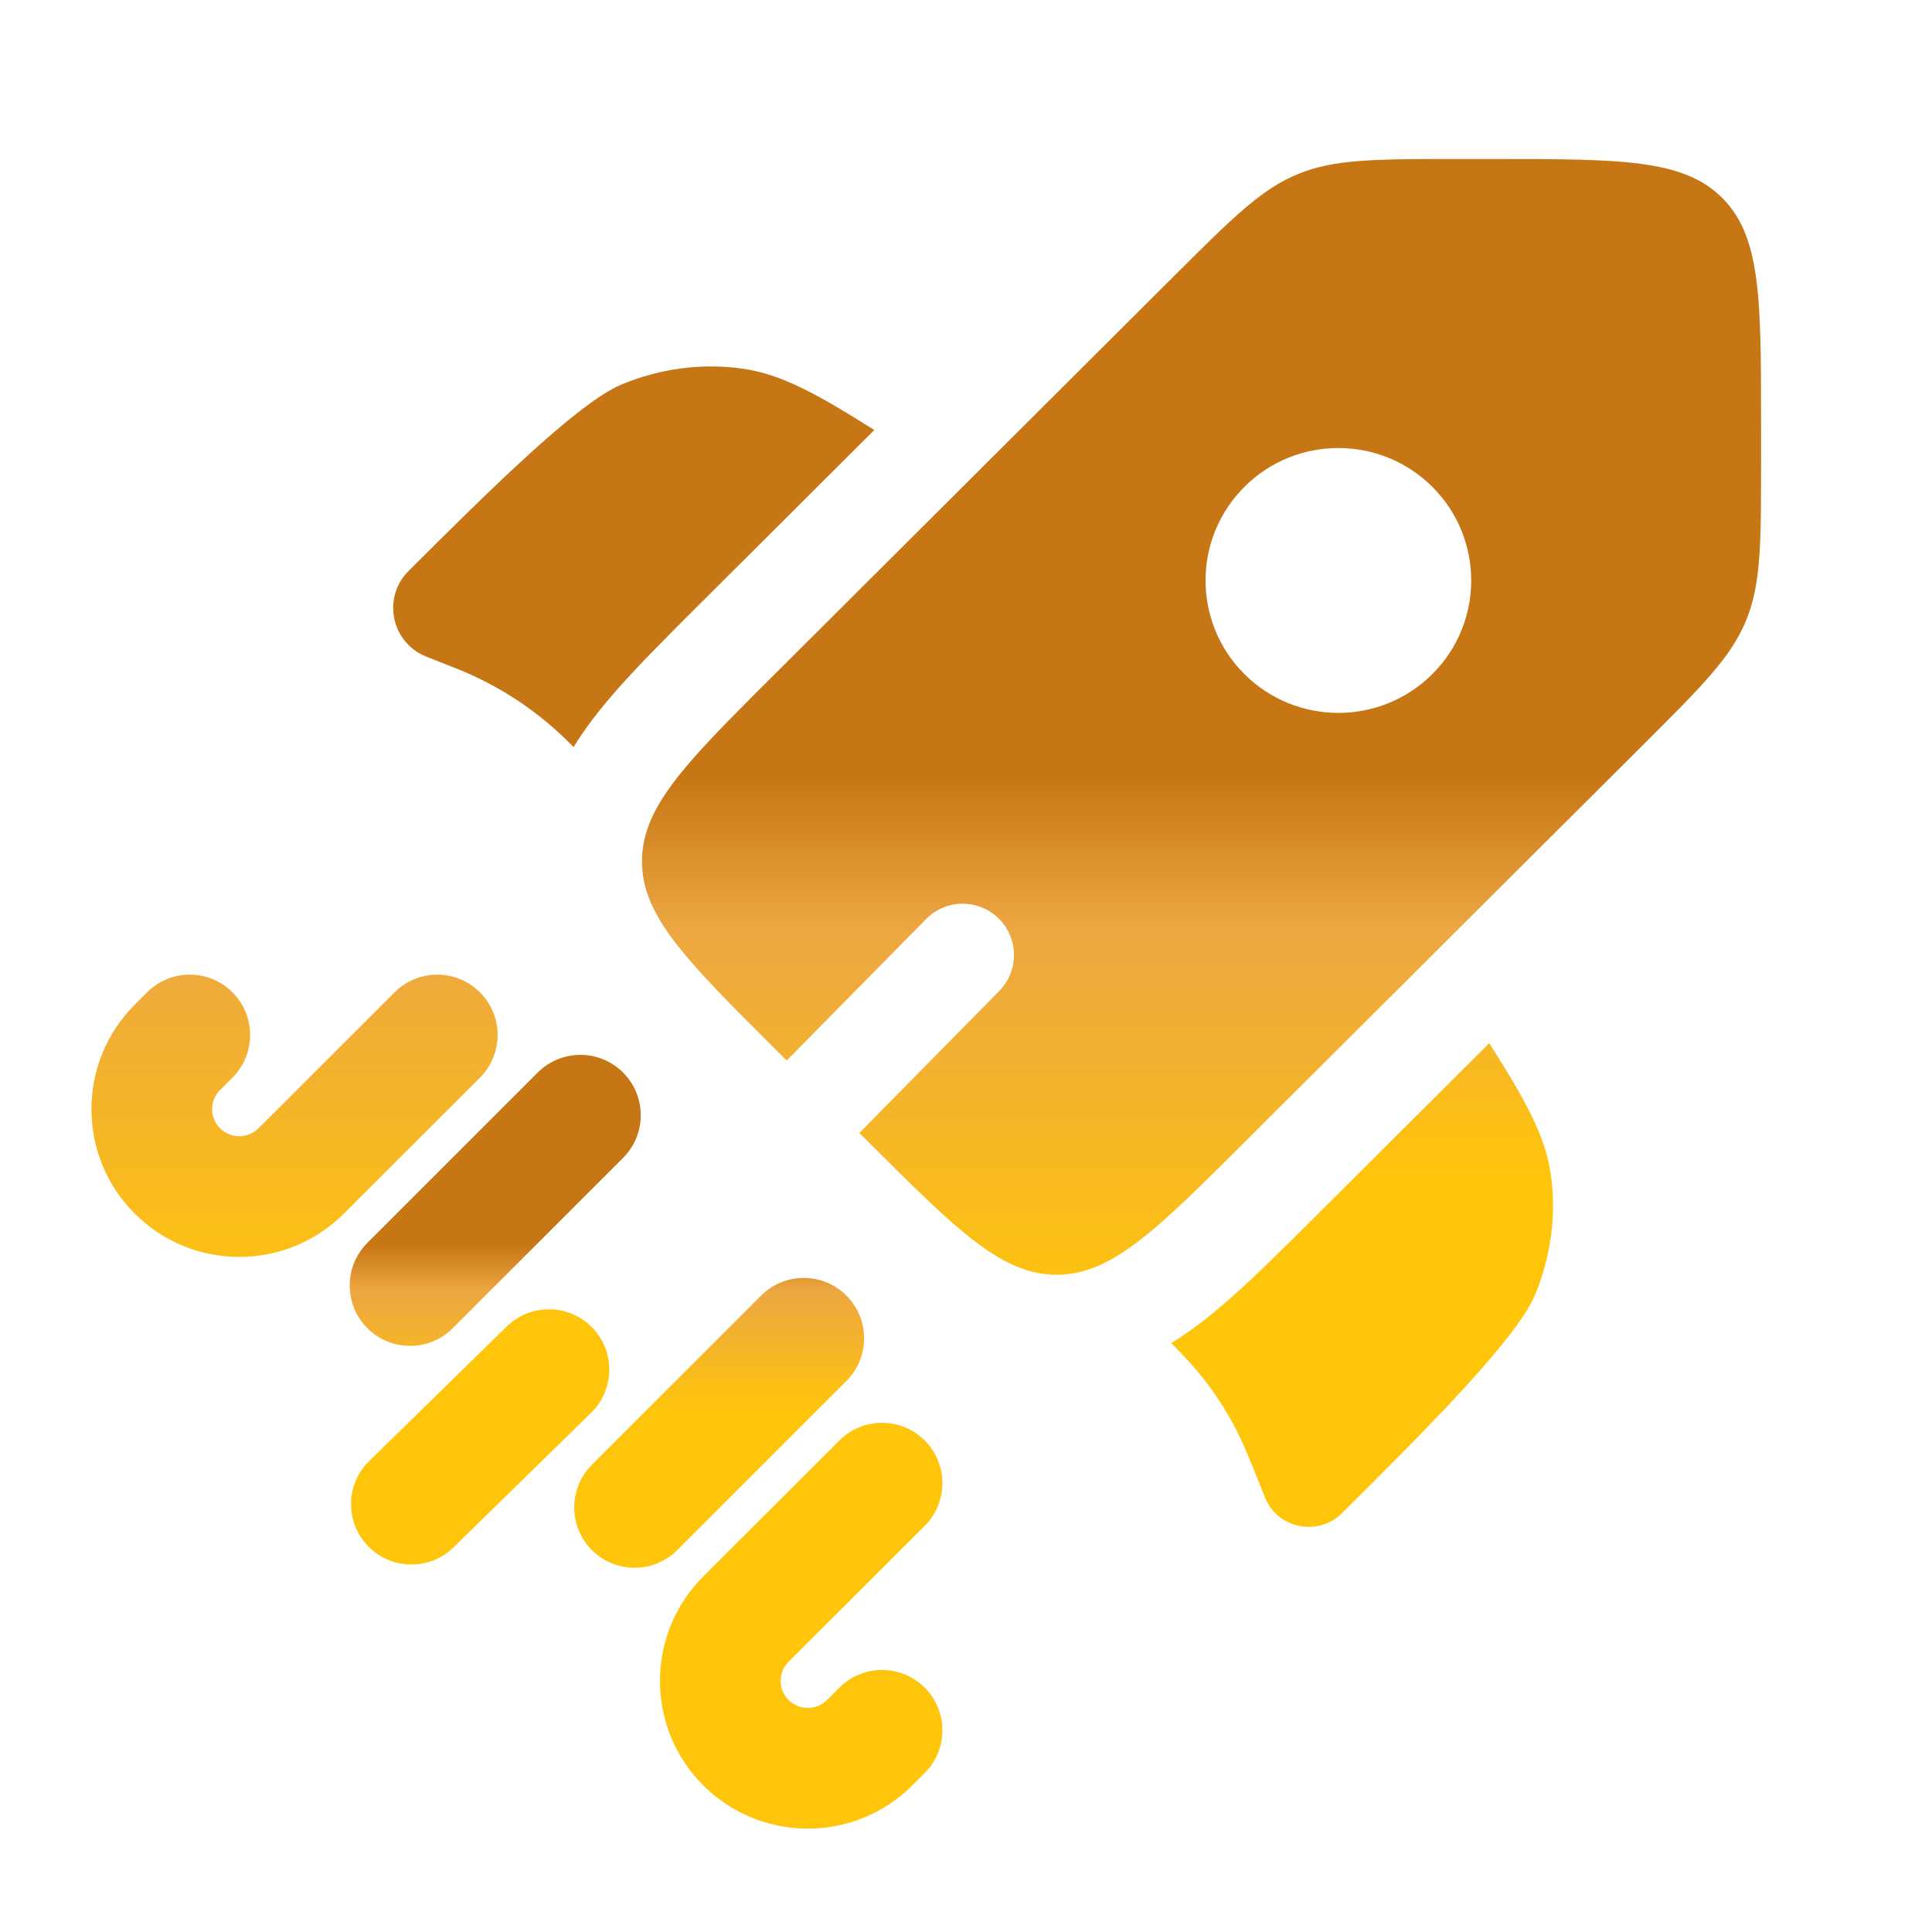 <?xml version="1.0" encoding="UTF-8"?>
<svg xmlns="http://www.w3.org/2000/svg" width="81" height="80" viewBox="0 0 81 80" fill="none">
  <path fill-rule="evenodd" clip-rule="evenodd" d="M52.174 47.893L68.939 31.178C71.354 28.77 72.561 27.567 73.197 26.036C73.833 24.506 73.833 22.803 73.833 19.399V17.773C73.833 12.538 73.833 9.921 72.202 8.294C70.571 6.668 67.945 6.668 62.695 6.668H61.063C57.649 6.668 55.941 6.668 54.406 7.302C52.871 7.936 51.664 9.14 49.249 11.547L32.484 28.262C29.662 31.075 27.913 32.819 27.236 34.503C27.022 35.036 26.915 35.562 26.915 36.114C26.915 38.414 28.771 40.265 32.484 43.967L32.983 44.464L38.828 38.532C39.662 37.685 41.023 37.675 41.869 38.509C42.715 39.343 42.726 40.704 41.892 41.55L36.029 47.501L36.422 47.893C40.135 51.594 41.991 53.445 44.298 53.445C44.807 53.445 45.295 53.355 45.786 53.174C47.516 52.537 49.281 50.776 52.174 47.893ZM60.05 28.263C57.875 30.431 54.349 30.431 52.174 28.263C49.999 26.095 49.999 22.579 52.174 20.411C54.349 18.242 57.875 18.242 60.05 20.411C62.225 22.579 62.225 26.095 60.05 28.263Z" fill="url(#paint0_linear_394_4507)"></path>
  <path fill-rule="evenodd" clip-rule="evenodd" d="M9.747 41.606C10.734 42.595 10.733 44.197 9.744 45.184L9.226 45.702C8.782 46.145 8.782 46.861 9.226 47.304C9.671 47.748 10.393 47.748 10.838 47.304L16.545 41.604C17.534 40.616 19.136 40.617 20.123 41.606C21.111 42.595 21.11 44.197 20.121 45.184L14.414 50.884C11.993 53.302 8.07 53.302 5.65 50.884C3.227 48.465 3.227 44.541 5.65 42.122L6.168 41.604C7.157 40.616 8.759 40.617 9.747 41.606ZM24.824 55.654C25.801 56.654 25.783 58.255 24.784 59.232L19.017 64.873C18.018 65.85 16.416 65.832 15.439 64.833C14.462 63.834 14.479 62.232 15.479 61.255L21.246 55.615C22.245 54.638 23.847 54.656 24.824 55.654ZM38.77 60.395C39.758 61.383 39.757 62.985 38.768 63.973L33.061 69.673C32.618 70.115 32.618 70.832 33.061 71.275C33.506 71.719 34.228 71.719 34.673 71.275L35.192 70.756C36.181 69.769 37.783 69.77 38.77 70.758C39.758 71.747 39.757 73.349 38.768 74.337L38.249 74.855C35.828 77.272 31.905 77.272 29.485 74.855C27.063 72.436 27.063 68.512 29.485 66.093L35.192 60.393C36.181 59.405 37.783 59.406 38.77 60.395Z" fill="url(#paint1_linear_394_4507)"></path>
  <path d="M36.655 18.029L29.363 25.3C28.022 26.636 26.793 27.862 25.822 28.97C25.198 29.682 24.575 30.461 24.047 31.321L23.976 31.25C23.841 31.116 23.773 31.049 23.706 30.983C22.438 29.753 20.947 28.775 19.313 28.102C19.225 28.066 19.137 28.031 18.959 27.961L17.874 27.53C16.403 26.948 16.011 25.054 17.13 23.938C20.342 20.736 24.199 16.891 26.06 16.119C27.701 15.438 29.475 15.211 31.185 15.464C32.752 15.695 34.234 16.5 36.655 18.029Z" fill="url(#paint2_linear_394_4507)"></path>
  <path d="M49.106 56.31C49.694 56.906 50.084 57.328 50.437 57.778C50.903 58.372 51.319 59.003 51.682 59.664C52.09 60.409 52.407 61.204 53.041 62.795C53.558 64.09 55.273 64.432 56.269 63.439L56.51 63.199C59.722 59.996 63.579 56.151 64.353 54.296C65.036 52.659 65.264 50.892 65.01 49.187C64.778 47.624 63.971 46.147 62.437 43.734L55.12 51.029C53.75 52.395 52.493 53.648 51.356 54.63C50.675 55.218 49.929 55.806 49.106 56.31Z" fill="url(#paint3_linear_394_4507)"></path>
  <path d="M26.123 48.546C27.111 47.558 27.111 45.956 26.123 44.968C25.135 43.98 23.533 43.98 22.544 44.968L15.403 52.109C14.415 53.097 14.415 54.699 15.403 55.687C16.391 56.675 17.993 56.675 18.981 55.687L26.123 48.546Z" fill="url(#paint4_linear_394_4507)"></path>
  <path d="M35.486 57.898C36.475 56.91 36.475 55.308 35.486 54.32C34.498 53.332 32.896 53.332 31.908 54.32L24.816 61.412C23.828 62.401 23.828 64.002 24.816 64.99C25.804 65.979 27.406 65.979 28.394 64.99L35.486 57.898Z" fill="url(#paint5_linear_394_4507)"></path>
  <defs>
    <linearGradient id="paint0_linear_394_4507" x1="38.366" y1="25.109" x2="38.366" y2="80.431" gradientUnits="userSpaceOnUse">
      <stop offset="0.135" stop-color="#C77615"></stop>
      <stop offset="0.249" stop-color="#ECA742"></stop>
      <stop offset="0.549" stop-color="#FFC50B"></stop>
    </linearGradient>
    <linearGradient id="paint1_linear_394_4507" x1="38.366" y1="25.109" x2="38.366" y2="80.431" gradientUnits="userSpaceOnUse">
      <stop offset="0.135" stop-color="#C77615"></stop>
      <stop offset="0.249" stop-color="#ECA742"></stop>
      <stop offset="0.549" stop-color="#FFC50B"></stop>
    </linearGradient>
    <linearGradient id="paint2_linear_394_4507" x1="40.473" y1="28.18" x2="40.473" y2="66.63" gradientUnits="userSpaceOnUse">
      <stop offset="0.135" stop-color="#C77615"></stop>
      <stop offset="0.249" stop-color="#ECA742"></stop>
      <stop offset="0.549" stop-color="#FFC50B"></stop>
    </linearGradient>
    <linearGradient id="paint3_linear_394_4507" x1="40.473" y1="28.18" x2="40.473" y2="66.63" gradientUnits="userSpaceOnUse">
      <stop offset="0.135" stop-color="#C77615"></stop>
      <stop offset="0.249" stop-color="#ECA742"></stop>
      <stop offset="0.549" stop-color="#FFC50B"></stop>
    </linearGradient>
    <linearGradient id="paint4_linear_394_4507" x1="25.301" y1="49.892" x2="25.301" y2="66.888" gradientUnits="userSpaceOnUse">
      <stop offset="0.135" stop-color="#C77615"></stop>
      <stop offset="0.249" stop-color="#ECA742"></stop>
      <stop offset="0.549" stop-color="#FFC50B"></stop>
    </linearGradient>
    <linearGradient id="paint5_linear_394_4507" x1="25.301" y1="49.892" x2="25.301" y2="66.888" gradientUnits="userSpaceOnUse">
      <stop offset="0.135" stop-color="#C77615"></stop>
      <stop offset="0.249" stop-color="#ECA742"></stop>
      <stop offset="0.549" stop-color="#FFC50B"></stop>
    </linearGradient>
  </defs>
</svg>
